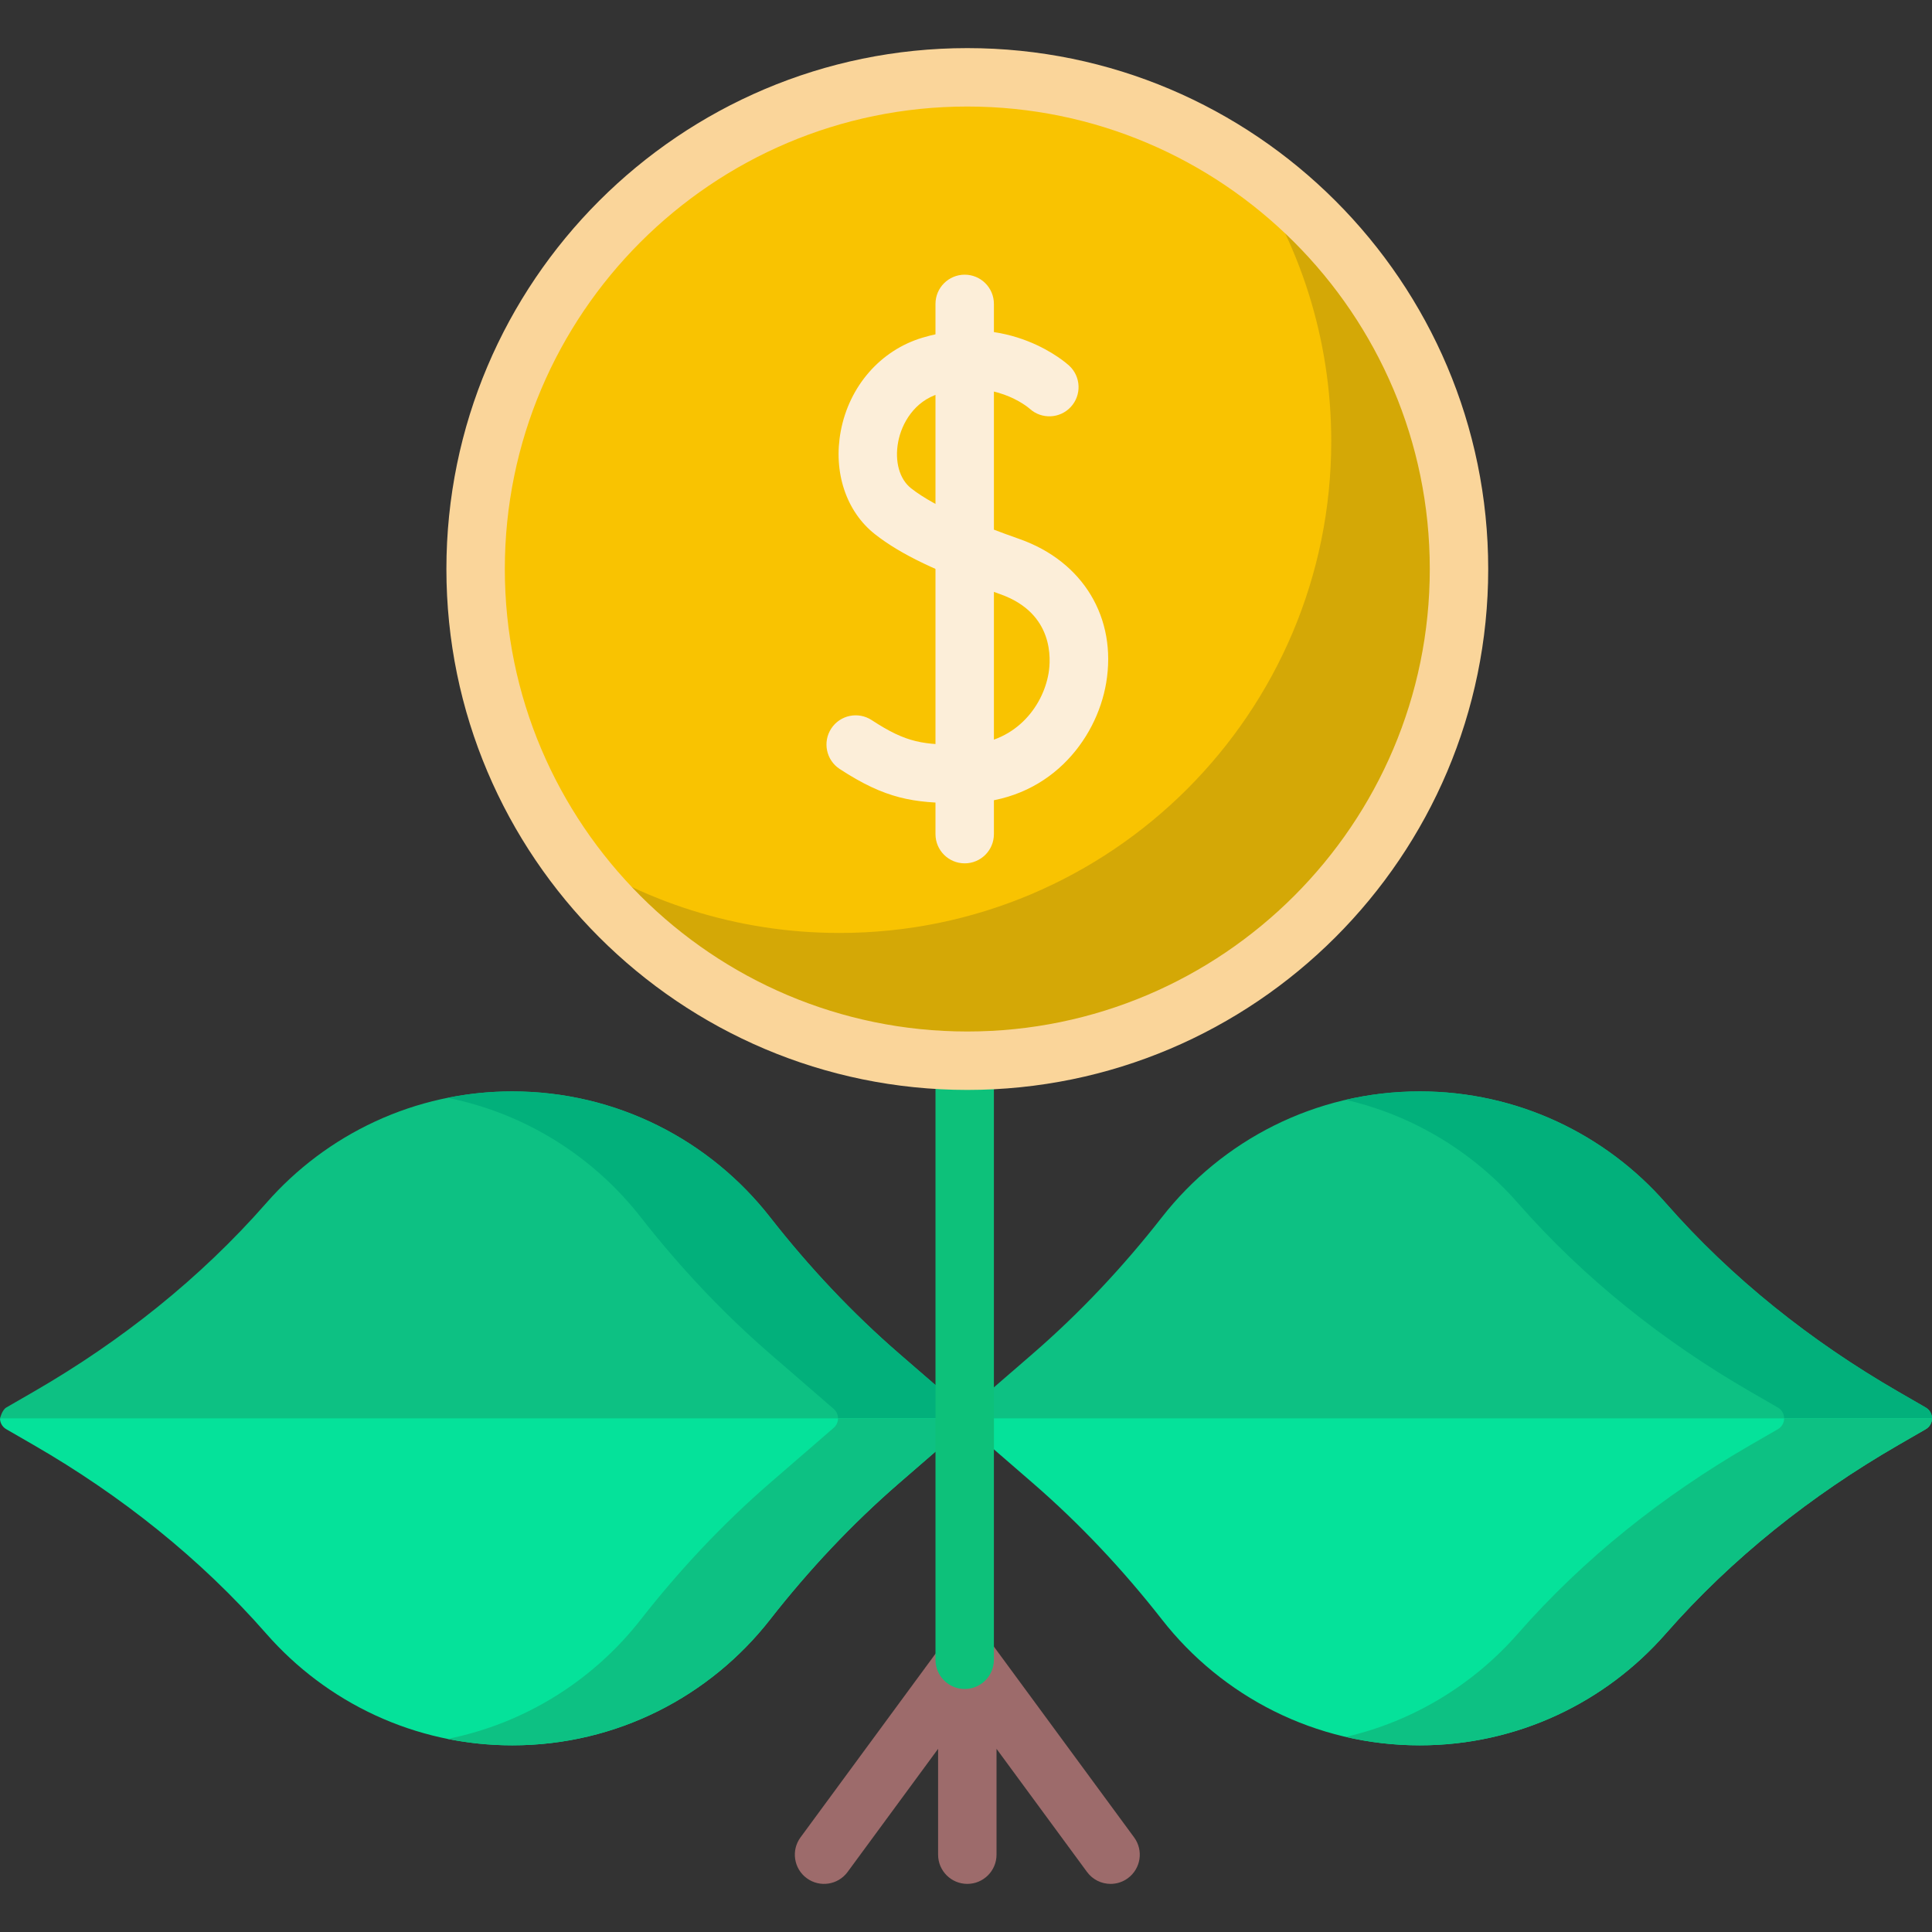 <svg enable-background="new 0 0 512 512" height="512" viewBox="0 0 512 512" width="512" xmlns="http://www.w3.org/2000/svg"><rect x="0" y="0" width="512" height="512" fill="#333333" stroke="none"/><path d="m135.767 289.231c-25.991 0-49.307 11.445-65.187 29.569-17.549 20.028-38.594 36.699-61.656 50.014l-7.266 4.195c-1.105.638-1.658 2.871-1.658 2.871s109.776 36.962 135.767 36.962c27.742 0 120.579-36.962 120.579-36.962s-.382-1.845-1.145-2.506l-16.833-14.577c-12.606-10.917-24.036-23.107-34.308-36.245-15.858-20.282-40.551-33.321-68.293-33.321z" fill="#0dc183"/><path d="m204.105 392.965c-1.36 1.178-2.699 2.377-4.032 3.584 29.246-9.909 56.273-20.668 56.273-20.668s-.382-1.845-1.145-2.506l-16.833-14.577c-12.607-10.917-24.036-23.107-34.308-36.245-15.858-20.282-40.552-33.321-68.293-33.321-5.866 0-11.594.588-17.134 1.7 20.657 4.143 38.659 15.627 51.165 31.621 10.272 13.138 21.702 25.327 34.308 36.245l16.833 14.577c1.527 1.322 1.527 3.69 0 5.013z" fill="#02b07b"/><path d="m300.549 486.924-37.965-51.655c-1.458-1.984-3.774-3.156-6.237-3.156s-4.779 1.172-6.237 3.156l-37.965 51.655c-2.532 3.445-1.792 8.29 1.653 10.822 3.445 2.531 8.289 1.792 10.821-1.653l23.987-32.637v28.052c0 4.275 3.465 7.741 7.741 7.741s7.741-3.466 7.741-7.741v-28.052l23.988 32.637c1.517 2.064 3.864 3.157 6.243 3.157 1.591 0 3.197-.489 4.578-1.504 3.444-2.532 4.184-7.377 1.652-10.822z" fill="#9d6b6b"/><path d="m376.233 289.231c25.991 0 49.307 11.445 65.187 29.569 17.549 20.028 38.594 36.699 61.656 50.014l7.266 4.195c1.105.638 1.658 1.755 1.658 2.871s-109.776 36.962-135.767 36.962c-27.742 0-120.579-36.04-120.579-36.962 0-.923.382-1.845 1.145-2.506l16.833-14.577c12.606-10.917 24.036-23.107 34.308-36.245 15.858-20.282 40.551-33.321 68.293-33.321z" fill="#0dc183"/><path d="m471.154 378.751-7.266 4.195c-8.479 4.895-16.682 10.249-24.543 16.051 35.975-10.222 72.655-22.471 72.655-23.117 0-1.117-.553-2.233-1.658-2.871l-7.266-4.195c-23.061-13.315-44.107-29.985-61.656-50.014-15.881-18.124-39.196-29.569-65.187-29.569-6.74 0-13.297.776-19.594 2.232 17.987 4.159 33.831 13.913 45.594 27.337 17.549 20.028 38.594 36.699 61.656 50.014l7.266 4.195c2.21 1.276 2.21 4.466-.001 5.742z" fill="#02b07b"/><path d="m0 375.88c0 1.117.553 2.233 1.658 2.871l7.267 4.195c23.061 13.315 44.107 29.985 61.656 50.014 15.88 18.124 39.196 29.569 65.187 29.569 27.742 0 52.436-13.039 68.294-33.322 10.271-13.137 21.701-25.326 34.306-36.242l16.834-14.579c.763-.661 1.145-1.584 1.145-2.507h-256.347z" fill="#05e29a"/><path d="m222.084 375.88c0 .923-.382 1.845-1.145 2.507l-16.834 14.579c-12.606 10.917-24.035 23.105-34.306 36.242-12.506 15.995-30.509 27.479-51.166 31.622 5.539 1.111 11.267 1.7 17.134 1.7 27.742 0 52.436-13.039 68.294-33.322 10.271-13.137 21.7-25.326 34.306-36.242l16.834-14.579c.763-.661 1.145-1.584 1.145-2.507z" fill="#0dc183"/><path d="m512 375.88c0 1.117-.553 2.233-1.658 2.871l-7.267 4.195c-23.061 13.315-44.107 29.985-61.656 50.014-15.88 18.124-39.196 29.569-65.187 29.569-27.742 0-52.436-13.039-68.294-33.322-10.271-13.137-21.701-25.326-34.306-36.242l-16.834-14.579c-.763-.661-1.145-1.584-1.145-2.507h256.347z" fill="#05e29a"/><path d="m472.812 375.88c0 1.117-.553 2.233-1.658 2.871l-7.266 4.195c-23.061 13.315-44.107 29.985-61.656 50.014-11.763 13.424-27.607 23.178-45.594 27.337 6.297 1.456 12.855 2.232 19.594 2.232 25.991 0 49.306-11.445 65.187-29.569 17.549-20.028 38.595-36.699 61.656-50.014l7.267-4.195c1.105-.638 1.658-1.755 1.658-2.871z" fill="#0dc183"/><path d="m255.654 447.595c-4.276 0-7.741-3.466-7.741-7.741v-185.112c0-4.275 3.465-7.741 7.741-7.741s7.741 3.466 7.741 7.741v185.112c0 4.275-3.465 7.741-7.741 7.741z" fill="#0dc17a"/><circle cx="256.346" cy="150.795" fill="#f9c301" r="130.304"/><path d="m329.992 43.293c14.381 20.952 22.803 46.314 22.803 73.646 0 71.965-58.339 130.304-130.304 130.304-27.332 0-52.694-8.422-73.646-22.803 23.484 34.213 62.869 56.658 107.501 56.658 71.965 0 130.304-58.339 130.304-130.304 0-44.632-22.444-84.017-56.658-107.501z" fill="#d4a806"/><path d="m256.346 288.84c-76.118 0-138.045-61.927-138.045-138.045s61.927-138.045 138.045-138.045 138.045 61.927 138.045 138.045-61.926 138.045-138.045 138.045zm0-260.609c-67.581 0-122.563 54.982-122.563 122.563s54.982 122.563 122.563 122.563 122.564-54.981 122.564-122.562-54.983-122.564-122.564-122.564z" fill="#fad59a"/><g fill="#fceed9"><path d="m254.159 212.833c-12.095 0-19.509-1.114-31.631-9.044-3.578-2.34-4.581-7.138-2.241-10.716 2.341-3.577 7.136-4.581 10.715-2.24 9.32 6.097 13.645 6.591 24.599 6.513 13.136-.087 20.76-9.884 22.284-18.949.611-3.633 1.492-15.877-12.813-20.933-16.725-5.912-26.337-10.512-33.175-15.875-7.652-6.002-11.134-16.482-9.086-27.349 2.247-11.919 10.521-21.396 21.594-24.731 23.046-6.943 38.295 6.801 38.933 7.39 3.143 2.898 3.34 7.796.441 10.938-2.88 3.125-7.741 3.34-10.886.489-.509-.444-9.758-8.288-24.024-3.994-6.595 1.987-9.926 7.902-10.844 12.774-.974 5.166.34 9.88 3.427 12.301 6.721 5.272 18.32 9.763 28.779 13.46 16.815 5.944 25.812 20.898 22.92 38.096-2.562 15.243-15.374 31.717-37.448 31.864-.522.004-1.037.006-1.544.006z"/><path d="m255.654 228.796c-4.276 0-7.741-3.466-7.741-7.741v-140.52c0-4.275 3.465-7.741 7.741-7.741s7.741 3.466 7.741 7.741v140.52c0 4.275-3.465 7.741-7.741 7.741z"/></g></svg>